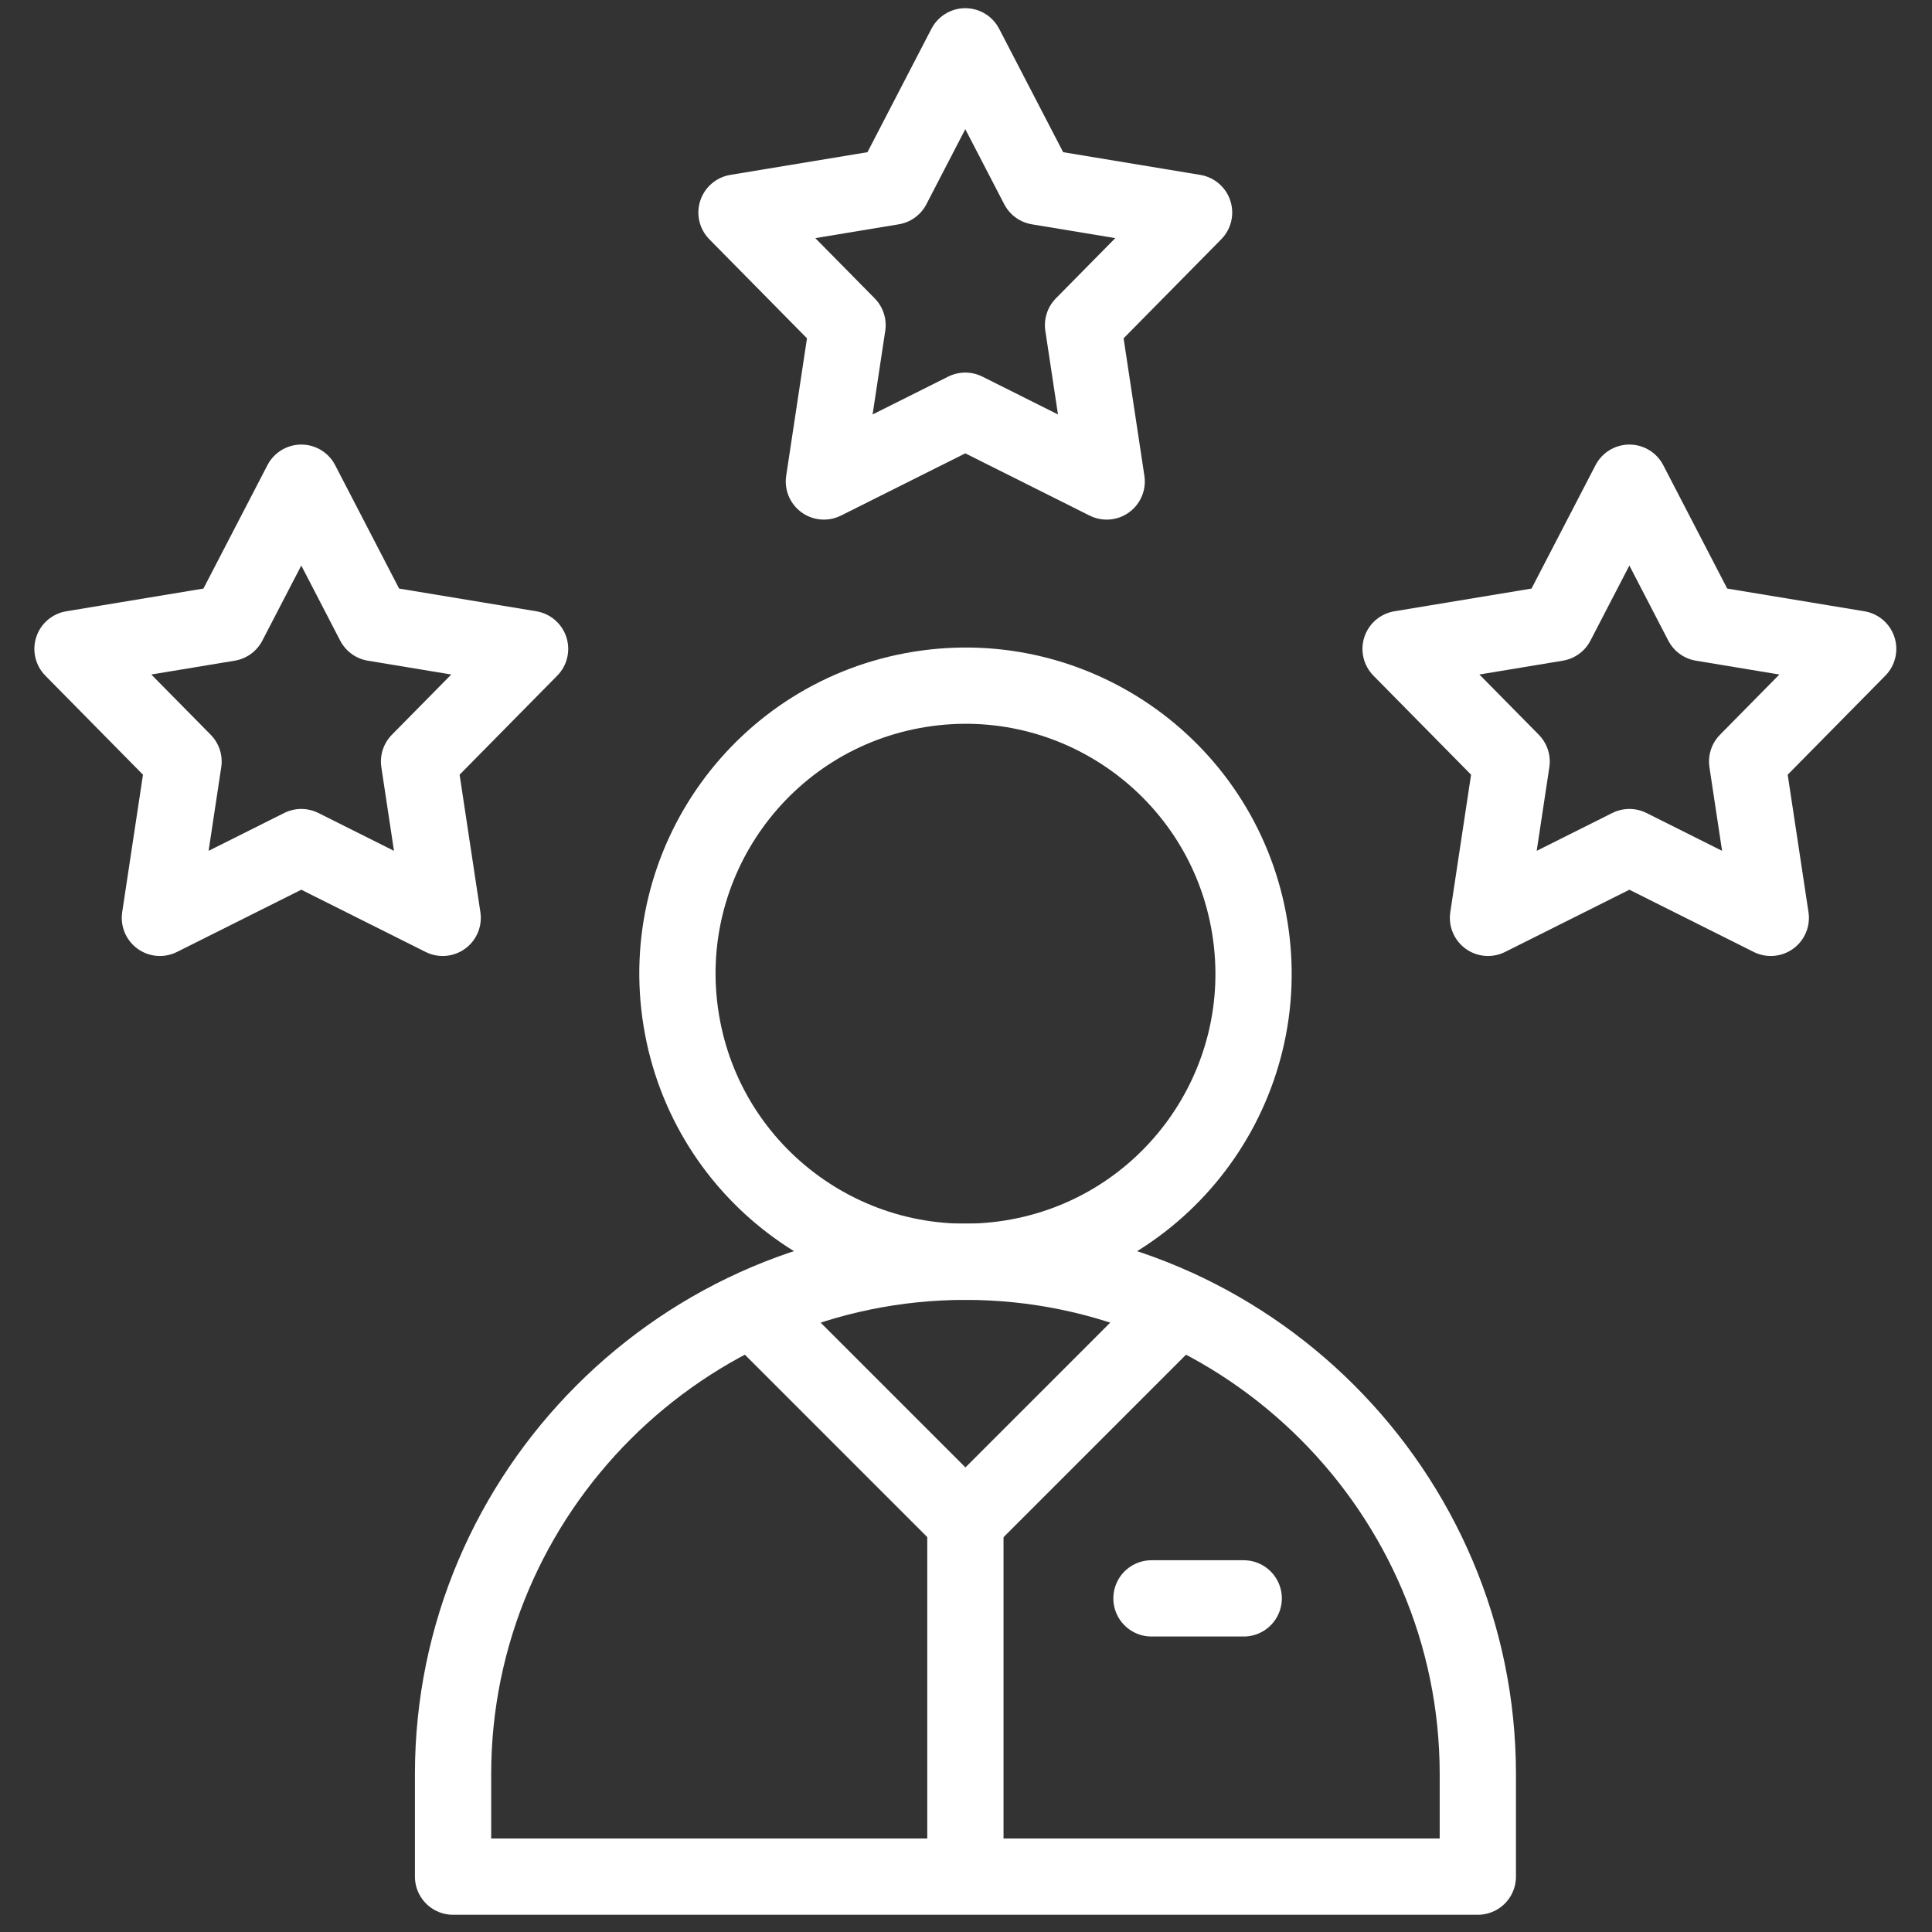 <?xml version="1.0" encoding="UTF-8"?>
<svg xmlns="http://www.w3.org/2000/svg" width="38" height="38" viewBox="0 0 38 38" fill="none">
  <rect x="0" y="0" width="38" height="38" fill="#333333" stroke="none"/>
  <path fill-rule="evenodd" clip-rule="evenodd" d="M18.986 0.911L20.418 3.672L23.486 4.18L21.302 6.395L21.767 9.47L18.986 8.078L16.205 9.47L16.67 6.395L14.486 4.18L17.555 3.672L18.986 0.911Z" stroke="white" stroke-width="1.5" stroke-miterlimit="22.926" stroke-linecap="round" stroke-linejoin="round"></path>
  <path fill-rule="evenodd" clip-rule="evenodd" d="M5.926 9.494L7.357 12.255L10.426 12.763L8.242 14.978L8.707 18.053L5.926 16.661L3.145 18.053L3.61 14.978L1.426 12.763L4.494 12.255L5.926 9.494Z" stroke="white" stroke-width="1.5" stroke-miterlimit="22.926" stroke-linecap="round" stroke-linejoin="round"></path>
  <path fill-rule="evenodd" clip-rule="evenodd" d="M32.048 9.494L30.616 12.255L27.548 12.763L29.732 14.978L29.267 18.053L32.048 16.661L34.829 18.053L34.364 14.978L36.548 12.763L33.479 12.255L32.048 9.494Z" stroke="white" stroke-width="1.5" stroke-miterlimit="22.926" stroke-linecap="round" stroke-linejoin="round"></path>
  <path fill-rule="evenodd" clip-rule="evenodd" d="M18.989 24.817C24.532 24.817 29.067 29.352 29.067 34.895V36.911H8.911V34.895C8.911 29.352 13.446 24.817 18.989 24.817Z" stroke="white" stroke-width="1.5" stroke-miterlimit="22.926" stroke-linecap="round" stroke-linejoin="round"></path>
  <path d="M23.175 25.737L18.989 29.923L14.821 25.755" stroke="white" stroke-width="1.5" stroke-miterlimit="22.926" stroke-linecap="round" stroke-linejoin="round"></path>
  <path d="M18.988 30.025V36.781" stroke="white" stroke-width="1.5" stroke-miterlimit="22.926" stroke-linecap="round" stroke-linejoin="round"></path>
  <path d="M22.648 31.438H24.462" stroke="white" stroke-width="1.5" stroke-miterlimit="22.926" stroke-linecap="round" stroke-linejoin="round"></path>
  <path d="M19.897 24.744C22.986 24.243 25.083 21.333 24.582 18.244C24.081 15.156 21.171 13.059 18.082 13.56C14.994 14.061 12.897 16.971 13.398 20.059C13.899 23.148 16.809 25.245 19.897 24.744Z" stroke="white" stroke-width="1.5" stroke-miterlimit="22.926" stroke-linecap="round" stroke-linejoin="round"></path>
</svg>
